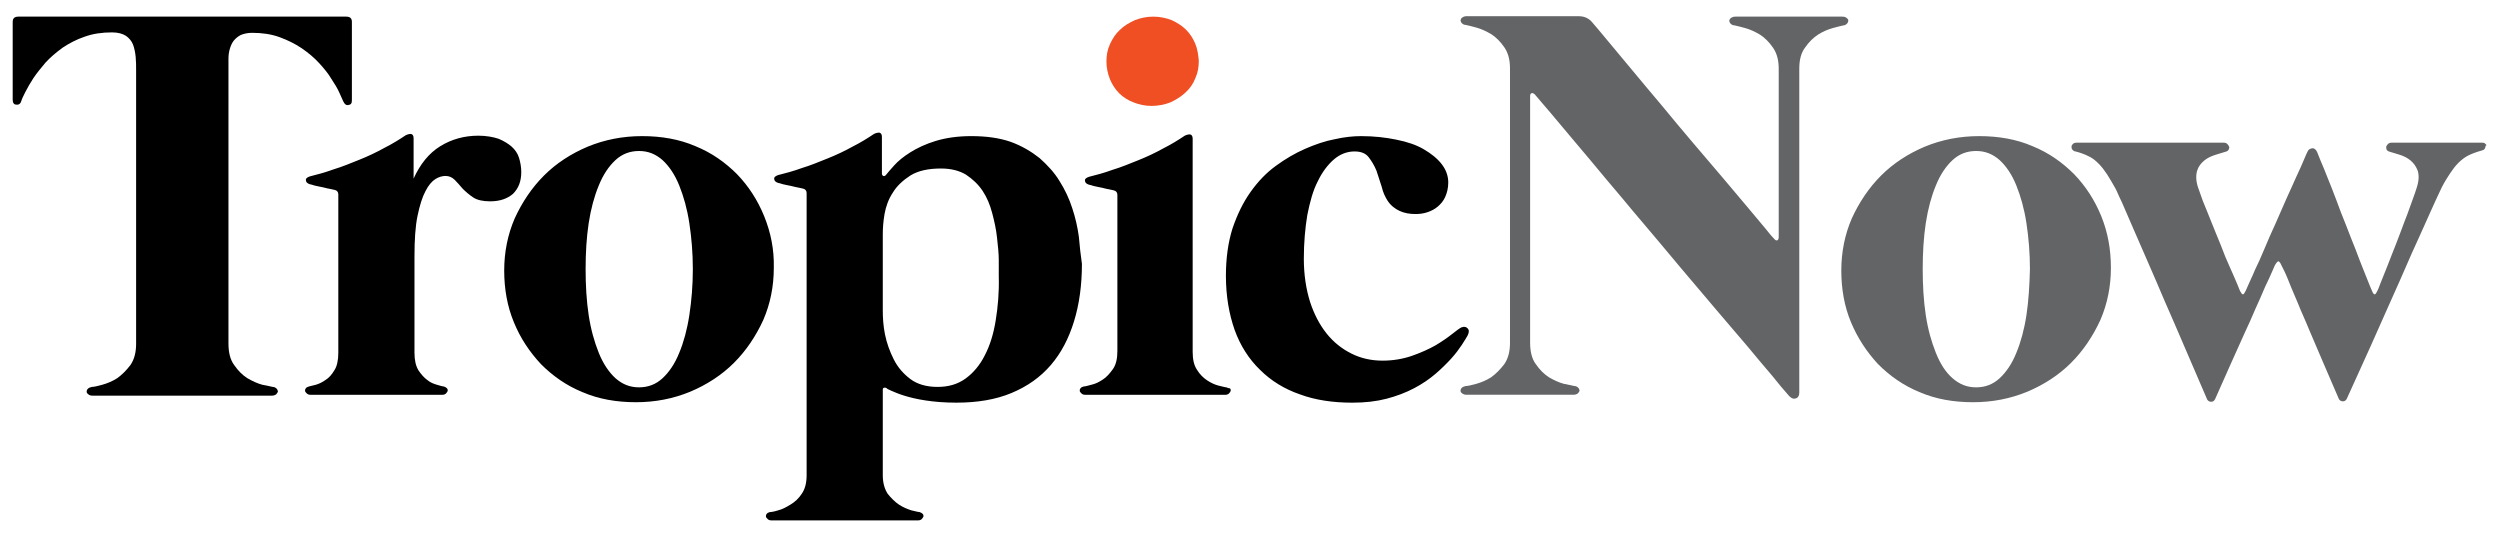 <svg version="1.1" id="Layer_1" xmlns="http://www.w3.org/2000/svg" x="0" y="0" viewBox="0 0 571.2 123" xml:space="preserve"><style>.st0{fill:#636466}</style><path d="M72.9 14.4c1.1 1.2 2.1 2.4 2.8 3.6.8 1.2 1.4 2.2 1.8 3.1.4.9.7 1.6.9 2 .3.7.7 1 1.2.9.6-.1.8-.4.8-1.1V5c0-.8-.4-1.2-1.3-1.2H4.2c-.9 0-1.3.4-1.3 1.2v17.8c0 .7.3 1.1.8 1.1.6.1 1-.2 1.2-.9.1-.4.4-1 .9-2s1.1-2 1.8-3.1c.8-1.2 1.7-2.3 2.8-3.6 1.1-1.2 2.4-2.3 3.9-3.4 1.5-1 3.2-1.9 5-2.5 1.9-.7 4-1 6.3-1 1.4 0 2.4.3 3.2.8.7.5 1.3 1.2 1.6 2 .3.8.5 1.8.6 2.8.1 1 .1 2.1.1 3.2V78.5c0 2-.4 3.6-1.3 4.9-.9 1.2-1.9 2.2-3 3-1.1.7-2.3 1.2-3.4 1.5-1.1.3-1.9.5-2.4.5-.4.1-.7.2-.9.4-.2.2-.3.4-.3.7 0 .2.1.4.4.6.2.2.5.3 1 .3h40.9c.4 0 .7-.1 1-.3.2-.2.3-.4.4-.6 0-.2-.1-.5-.3-.7-.2-.2-.5-.4-.9-.4-.5-.1-1.3-.3-2.4-.5-1.1-.3-2.2-.8-3.4-1.5-1.1-.7-2.1-1.7-3-3-.9-1.2-1.3-2.9-1.3-4.9V13.4c0-.8.1-1.5.3-2.2.2-.7.5-1.4.9-1.9s1-1 1.6-1.3c.7-.3 1.6-.5 2.6-.5 2.3 0 4.4.3 6.3 1 1.9.7 3.5 1.5 5 2.5 1.6 1.1 2.9 2.2 4 3.4z"/><path d="M119.1 39.3c0-1.1-.2-2.2-.5-3.2s-.9-1.9-1.7-2.6c-.8-.7-1.8-1.3-3-1.8-1.2-.4-2.8-.7-4.6-.7-3.2 0-6.1.8-8.7 2.4-2.6 1.6-4.6 4.1-6.1 7.4v-9.2c0-.6-.2-.9-.6-1-.4 0-.8.1-1.2.3-1.5 1-3.1 2-4.9 2.9-1.8 1-3.7 1.9-5.7 2.7-2 .8-3.9 1.6-5.9 2.2-1.9.7-3.8 1.2-5.4 1.6-.6.2-1 .5-.9.9 0 .4.3.7.9.9.1 0 .5.1 1.1.3.6.1 1.2.3 1.9.4.7.2 1.3.3 1.8.4.5.1.8.2.9.2.5.1.8.5.8 1v36.2c0 1.7-.3 3.1-.9 4-.6 1-1.2 1.7-2 2.2-.7.5-1.5.9-2.2 1.1-.7.2-1.3.3-1.6.4-.3.1-.6.2-.7.4-.2.2-.2.4-.2.6 0 .2.2.4.4.6s.5.3.8.3H101.1c.3 0 .6-.1.8-.3s.3-.4.4-.6c0-.2 0-.4-.2-.6-.2-.2-.4-.3-.7-.4-.3 0-.9-.2-1.6-.4-.7-.2-1.5-.5-2.2-1.1-.7-.5-1.4-1.3-2-2.2-.6-1-.9-2.3-.9-4v-22c0-3.8.2-6.9.7-9.3.5-2.4 1.1-4.3 1.8-5.6.7-1.4 1.5-2.3 2.3-2.8.8-.5 1.6-.7 2.3-.7.8 0 1.5.3 2.1.9.6.6 1.2 1.3 1.8 2 .7.7 1.5 1.4 2.4 2 .9.6 2.2.9 3.9.9 2.2 0 3.9-.6 5.2-1.7 1.3-1.3 1.9-2.9 1.9-5zM174.6 49.4c-1.5-3.7-3.6-6.9-6.2-9.6-2.7-2.7-5.8-4.9-9.5-6.4-3.7-1.6-7.8-2.3-12.2-2.3-4.4 0-8.5.8-12.4 2.4-3.8 1.6-7.2 3.8-10 6.6s-5 6.1-6.7 9.8c-1.6 3.7-2.4 7.7-2.4 11.9s.7 8.2 2.2 11.8c1.5 3.7 3.6 6.8 6.2 9.6 2.7 2.7 5.8 4.9 9.5 6.4 3.7 1.6 7.8 2.3 12.2 2.3 4.4 0 8.5-.8 12.4-2.4 3.8-1.6 7.2-3.8 10-6.6s5-6.1 6.7-9.8c1.6-3.7 2.4-7.7 2.4-11.9.1-4.2-.7-8.1-2.2-11.8zM157.5 72c-.5 3.3-1.3 6.2-2.3 8.6-1 2.5-2.3 4.4-3.8 5.8-1.5 1.4-3.3 2.1-5.4 2.1s-3.8-.7-5.4-2.1c-1.5-1.4-2.8-3.3-3.8-5.8s-1.8-5.3-2.3-8.6c-.5-3.3-.7-6.8-.7-10.5s.2-7.2.7-10.5c.5-3.3 1.3-6.2 2.3-8.6 1-2.5 2.3-4.4 3.8-5.8 1.5-1.4 3.3-2.1 5.4-2.1s3.8.7 5.4 2.1c1.5 1.4 2.8 3.3 3.8 5.8s1.8 5.3 2.3 8.6c.5 3.3.8 6.8.8 10.5s-.3 7.2-.8 10.5z"/><path d="M246.5 54.1c-.3-2.2-.8-4.4-1.5-6.5-.7-2.2-1.7-4.3-2.9-6.2-1.2-2-2.8-3.7-4.6-5.3-1.9-1.5-4.1-2.8-6.6-3.7-2.6-.9-5.6-1.3-9-1.3-3.1 0-5.8.4-8.1 1.1-2.3.7-4.2 1.6-5.8 2.6-1.6 1-2.8 2-3.7 3-.9 1-1.5 1.7-1.9 2.2-.2.2-.4.3-.6.2-.2-.1-.3-.3-.3-.6v-8.3c0-.6-.2-.9-.6-1-.4 0-.8.1-1.2.3-1.5 1-3.1 2-4.9 2.9-1.8 1-3.7 1.9-5.7 2.7-2 .8-3.9 1.6-5.9 2.2-1.9.7-3.8 1.2-5.4 1.6-.6.2-1 .5-.9.9 0 .4.3.7.9.9.1 0 .5.1 1.1.3.6.1 1.2.3 1.9.4.7.2 1.3.3 1.8.4.5.1.8.2.9.2.5.1.8.5.8 1v64.5c0 1.8-.4 3.2-1.1 4.2-.7 1.1-1.6 1.9-2.6 2.5-1 .6-1.9 1.1-2.8 1.3-.9.3-1.6.4-1.9.4-.3.1-.6.2-.7.4-.2.2-.2.4-.2.6 0 .2.2.4.4.6.2.2.5.3.8.3h33.6c.3 0 .6-.1.8-.3.2-.2.3-.4.4-.6 0-.2 0-.4-.2-.6-.2-.2-.4-.3-.7-.4-.3 0-1-.2-1.9-.4-.9-.3-1.9-.7-2.8-1.3s-1.8-1.5-2.6-2.5c-.7-1.1-1.1-2.5-1.1-4.2V89c0-.2.1-.4.3-.4.2-.1.4 0 .6.1 0 .1.4.3 1.1.6.7.3 1.6.7 2.9 1.1 1.3.4 2.9.8 4.9 1.1 2 .3 4.3.5 7 .5 4.8 0 9-.7 12.6-2.2 3.6-1.5 6.6-3.6 9-6.4s4.1-6.1 5.3-10c1.2-3.9 1.8-8.3 1.8-13.1-.3-2-.5-4-.7-6.2zm-19 19.1c-.5 3.1-1.3 5.7-2.5 8-1.1 2.2-2.6 4-4.4 5.3-1.8 1.3-3.9 1.9-6.4 1.9-2.5 0-4.6-.6-6.2-1.8-1.6-1.2-2.9-2.7-3.8-4.5-.9-1.8-1.6-3.7-2-5.7-.4-2-.5-3.8-.5-5.5V53.5c0-1.3.1-2.9.4-4.6.3-1.7.9-3.4 1.9-4.9.9-1.5 2.3-2.8 4-3.9 1.8-1.1 4.1-1.6 7-1.6 2.3 0 4.2.5 5.7 1.4 1.5 1 2.8 2.2 3.8 3.7s1.7 3.2 2.2 5.1c.5 1.9.9 3.7 1.1 5.6.2 1.8.4 3.6.4 5.1v3.8c.1 3.6-.2 6.9-.7 10zM280.2 88.5c-.3 0-.9-.2-1.8-.4-.8-.2-1.7-.6-2.6-1.2-.9-.6-1.7-1.4-2.3-2.4-.7-1-1-2.4-1-4.1V31.7c0-.6-.2-.9-.6-1-.4 0-.8.1-1.2.3-1.5 1-3.1 2-4.9 2.9-1.8 1-3.7 1.9-5.7 2.7-2 .8-3.9 1.6-5.9 2.2-1.9.7-3.8 1.2-5.4 1.6-.6.2-1 .5-.9.9 0 .4.3.7.9.9.1 0 .5.1 1.1.3.6.1 1.2.3 1.9.4.7.2 1.3.3 1.8.4.5.1.8.2.9.2.5.1.8.5.8 1v35.7c0 1.7-.3 3.1-1 4.1-.7 1-1.5 1.9-2.3 2.4-.9.6-1.7 1-2.6 1.2-.8.2-1.4.4-1.8.4-.3.1-.6.2-.7.4-.2.2-.2.4-.2.6 0 .2.2.4.4.6.2.2.5.3.8.3H280c.3 0 .6-.1.8-.3.2-.2.3-.4.4-.6 0-.2 0-.4-.2-.6-.2.1-.4-.1-.8-.2zM335.3 75c-.4-.4-.8-.4-1.4-.2-.4.2-1.1.7-2.1 1.5s-2.3 1.7-3.8 2.6c-1.6.9-3.4 1.7-5.4 2.4-2 .7-4.3 1.1-6.7 1.1-2.5 0-4.9-.5-7.1-1.6-2.2-1.1-4.1-2.6-5.7-4.6-1.6-2-2.9-4.5-3.8-7.3-.9-2.9-1.4-6.2-1.4-9.8 0-3.6.3-7 .8-10 .6-3 1.3-5.6 2.4-7.7 1-2.1 2.3-3.8 3.7-5 1.4-1.2 3-1.8 4.7-1.8 1.4 0 2.5.4 3.2 1.3.7.9 1.3 1.9 1.8 3.1.4 1.2.8 2.4 1.2 3.7.3 1.3.8 2.3 1.3 3.1.7 1.1 1.7 1.9 2.8 2.4 1.1.5 2.3.7 3.6.7.9 0 1.8-.1 2.7-.4.9-.3 1.7-.7 2.4-1.3.7-.6 1.3-1.3 1.7-2.2s.7-2 .7-3.3c0-1.5-.5-2.9-1.5-4.2-1-1.3-2.4-2.4-4.1-3.4s-3.8-1.7-6.3-2.2c-2.4-.5-5.1-.8-8-.8-1.8 0-3.8.2-6 .7-2.2.4-4.5 1.2-6.8 2.2-2.3 1-4.5 2.3-6.7 3.9s-4.1 3.6-5.8 6c-1.7 2.4-3 5.1-4.1 8.3-1 3.2-1.5 6.8-1.5 10.8 0 4.6.7 8.7 2 12.4 1.3 3.6 3.3 6.7 5.8 9.1 2.5 2.5 5.6 4.4 9.1 5.6 3.5 1.3 7.5 1.9 12 1.9 2.9 0 5.5-.3 7.8-.9 2.3-.6 4.4-1.4 6.3-2.4 1.9-1 3.5-2.1 4.9-3.3 1.4-1.2 2.6-2.4 3.6-3.5s1.8-2.2 2.4-3.1c.6-.9 1-1.6 1.3-2.1.4-.8.4-1.3 0-1.7z"/><g><path class="st0" d="M422 5.4c.2-.2.3-.5.3-.7 0-.2-.1-.4-.4-.6-.2-.2-.5-.3-1-.3h-24.4c-.4 0-.7.1-1 .3s-.3.4-.4.6c0 .2.1.5.3.7s.5.4.9.4c.5.1 1.3.3 2.4.6 1.1.3 2.2.8 3.4 1.5 1.1.7 2.1 1.7 3 3 .9 1.3 1.3 2.9 1.3 4.8v38.4c0 .4-.1.7-.3.8-.2.1-.5 0-.8-.4-.1-.1-.7-.7-1.7-2-1-1.2-2.4-2.9-4.1-4.9-1.7-2-3.7-4.4-5.9-7-2.2-2.6-4.5-5.3-6.9-8.1-2.4-2.8-4.7-5.6-7.1-8.5-2.4-2.8-4.6-5.5-6.7-8-2.1-2.5-3.9-4.7-5.5-6.6-1.6-1.9-2.8-3.4-3.7-4.4-.8-.9-1.8-1.3-3.1-1.3h-25.5c-.4 0-.7.1-1 .3s-.3.4-.4.6c0 .2.1.5.3.7s.5.4.9.4c.5.1 1.3.3 2.4.6 1.1.3 2.2.8 3.4 1.5 1.1.7 2.1 1.7 3 3 .9 1.3 1.3 2.9 1.3 4.8v62.7c0 2-.4 3.6-1.3 4.9-.9 1.2-1.9 2.2-3 3-1.1.7-2.3 1.2-3.4 1.5s-1.9.5-2.4.5c-.4.1-.7.2-.9.4-.2.2-.3.4-.3.7 0 .2.1.4.4.6s.5.3 1 .3h24.4c.4 0 .7-.1 1-.3.2-.2.3-.4.4-.6 0-.2-.1-.5-.3-.7-.2-.2-.5-.4-.9-.4-.5-.1-1.3-.3-2.4-.5-1.1-.3-2.2-.8-3.4-1.5-1.1-.7-2.1-1.7-3-3-.9-1.2-1.3-2.9-1.3-4.9V22c0-.4.1-.6.3-.7.2-.1.5 0 .8.3 0 0 .6.7 1.7 2s2.6 3 4.4 5.2c1.8 2.2 4 4.7 6.4 7.6 2.4 2.9 5 6 7.8 9.3 2.7 3.3 5.6 6.6 8.5 10.1 2.9 3.5 5.7 6.8 8.5 10.1s5.4 6.4 7.9 9.3 4.7 5.5 6.5 7.7c1.9 2.2 3.4 4 4.5 5.4 1.1 1.3 1.8 2.1 1.9 2.2.6.6 1.1.7 1.6.5.5-.2.7-.7.7-1.3v-74c0-2 .4-3.6 1.3-4.8.9-1.3 1.8-2.2 3-3 1.1-.7 2.3-1.2 3.4-1.5 1.1-.3 1.9-.5 2.4-.6.3 0 .6-.2.8-.4zM473.9 39.8c-2.7-2.7-5.8-4.9-9.5-6.4-3.7-1.6-7.8-2.3-12.2-2.3s-8.5.8-12.4 2.4c-3.8 1.6-7.2 3.8-10 6.6s-5 6.1-6.7 9.8c-1.6 3.7-2.4 7.7-2.4 11.9s.7 8.2 2.2 11.8 3.6 6.8 6.2 9.6c2.7 2.7 5.8 4.9 9.5 6.4 3.7 1.6 7.8 2.3 12.2 2.3s8.5-.8 12.4-2.4c3.8-1.6 7.2-3.8 10-6.6s5-6.1 6.7-9.8c1.6-3.7 2.4-7.7 2.4-11.9s-.7-8.1-2.2-11.8-3.6-6.9-6.2-9.6zM463 72c-.5 3.3-1.3 6.2-2.3 8.6-1 2.5-2.3 4.4-3.8 5.8-1.5 1.4-3.3 2.1-5.4 2.1-2.1 0-3.8-.7-5.4-2.1s-2.8-3.3-3.8-5.8-1.8-5.3-2.3-8.6c-.5-3.3-.7-6.8-.7-10.5s.2-7.2.7-10.5c.5-3.3 1.3-6.2 2.3-8.6 1-2.5 2.3-4.4 3.8-5.8 1.5-1.4 3.3-2.1 5.4-2.1 2.1 0 3.8.7 5.4 2.1 1.5 1.4 2.8 3.3 3.8 5.8s1.8 5.3 2.3 8.6c.5 3.3.8 6.8.8 10.5-.1 3.7-.3 7.2-.8 10.5zM567.9 32.9c-.2-.2-.4-.3-.7-.3h-20.8c-.3 0-.6.1-.8.3s-.3.4-.4.6c0 .2 0 .5.1.7.1.2.4.4.8.5.6.2 1.4.4 2.3.7.9.3 1.7.7 2.4 1.3.7.6 1.2 1.3 1.6 2.3.3 1 .3 2.2-.2 3.8-.2.6-.5 1.6-1 2.9-.5 1.3-1 2.9-1.7 4.6-.6 1.7-1.3 3.4-2 5.3-.7 1.8-1.4 3.5-2 5.1-.6 1.6-1.2 2.9-1.6 4-.4 1.1-.7 1.8-.9 2.1-.3.6-.6.6-.9 0 0 0-.2-.5-.6-1.4-.4-.9-.8-2.1-1.4-3.5-.6-1.4-1.2-3.1-1.9-4.9-.7-1.8-1.5-3.7-2.2-5.6-.8-1.9-1.5-3.8-2.2-5.7-.7-1.9-1.4-3.6-2-5.1s-1.1-2.8-1.6-3.9c-.4-1-.7-1.7-.8-2-.3-.6-.7-.9-1.2-.8-.5.1-.8.3-1 .8-.1.2-.4.8-.8 1.8s-1 2.3-1.7 3.8-1.4 3.2-2.3 5.1c-.8 1.9-1.7 3.8-2.5 5.7-.9 1.9-1.7 3.8-2.5 5.7s-1.5 3.5-2.2 4.9c-.6 1.5-1.2 2.6-1.6 3.6-.4.9-.6 1.4-.7 1.5-.3.6-.6.6-.9 0-.1-.1-.4-.7-.8-1.8-.4-1-1-2.3-1.7-3.9-.7-1.5-1.4-3.2-2.1-5.1-.8-1.9-1.5-3.7-2.2-5.4s-1.3-3.3-1.9-4.7c-.5-1.4-.9-2.5-1.1-3.1-.5-1.5-.5-2.8-.2-3.8s.9-1.7 1.6-2.3c.7-.6 1.6-1 2.5-1.3.9-.3 1.7-.5 2.3-.7.4-.1.6-.2.8-.5.1-.2.2-.5.1-.7s-.2-.4-.4-.6-.5-.3-.8-.3h-33.7c-.3 0-.6.1-.8.3-.2.2-.3.4-.3.6s0 .5.2.7c.2.2.4.4.7.4 1.2.3 2.2.7 3 1.1.9.4 1.6 1 2.3 1.7.7.7 1.3 1.5 1.9 2.4.6.9 1.2 2 1.9 3.2.3.5.7 1.6 1.5 3.2.7 1.6 1.6 3.7 2.6 6s2.2 5 3.4 7.8c1.2 2.8 2.5 5.7 3.7 8.6 3 6.8 6.2 14.4 9.8 22.7.2.3.5.5.9.5s.7-.2.9-.6c2.4-5.5 4.7-10.5 6.7-15 .9-1.9 1.7-3.7 2.5-5.6.8-1.8 1.6-3.5 2.2-5 .7-1.5 1.3-2.7 1.7-3.7.4-1 .7-1.6.9-1.8.3-.5.6-.5.9 0l.9 1.8c.5 1 1 2.3 1.6 3.8.6 1.5 1.4 3.2 2.1 5 .8 1.8 1.6 3.7 2.4 5.6 1.9 4.4 4 9.4 6.4 14.9.2.3.5.5.9.5s.7-.2.9-.6c3.8-8.3 7.2-15.9 10.2-22.7 1.3-2.9 2.6-5.8 3.8-8.6s2.5-5.5 3.5-7.8 2-4.4 2.7-6c.7-1.6 1.3-2.7 1.5-3.2.6-1.2 1.3-2.3 1.9-3.2.6-.9 1.2-1.7 1.9-2.4s1.5-1.3 2.3-1.7 1.9-.8 3-1.1c.3-.1.6-.2.7-.4.1-.2.2-.4.2-.7.3 0 .2-.2 0-.4z"/></g><path d="M273.1 10c-.5-1.2-1.2-2.3-2.1-3.2-.9-.9-2-1.6-3.3-2.2-1.3-.5-2.7-.8-4.2-.8s-2.9.3-4.2.8c-1.3.6-2.5 1.3-3.4 2.2-1 .9-1.7 2-2.3 3.3-.6 1.3-.8 2.6-.8 4s.3 2.7.8 4c.5 1.2 1.2 2.3 2.1 3.2.9.9 2 1.6 3.3 2.1 1.3.5 2.6.8 4.1.8 1.5 0 3-.3 4.3-.8 1.3-.6 2.4-1.3 3.4-2.2 1-.9 1.8-2 2.3-3.3.6-1.3.8-2.6.8-4-.1-1.3-.3-2.7-.8-3.9z" fill="#f04e23"/></svg>